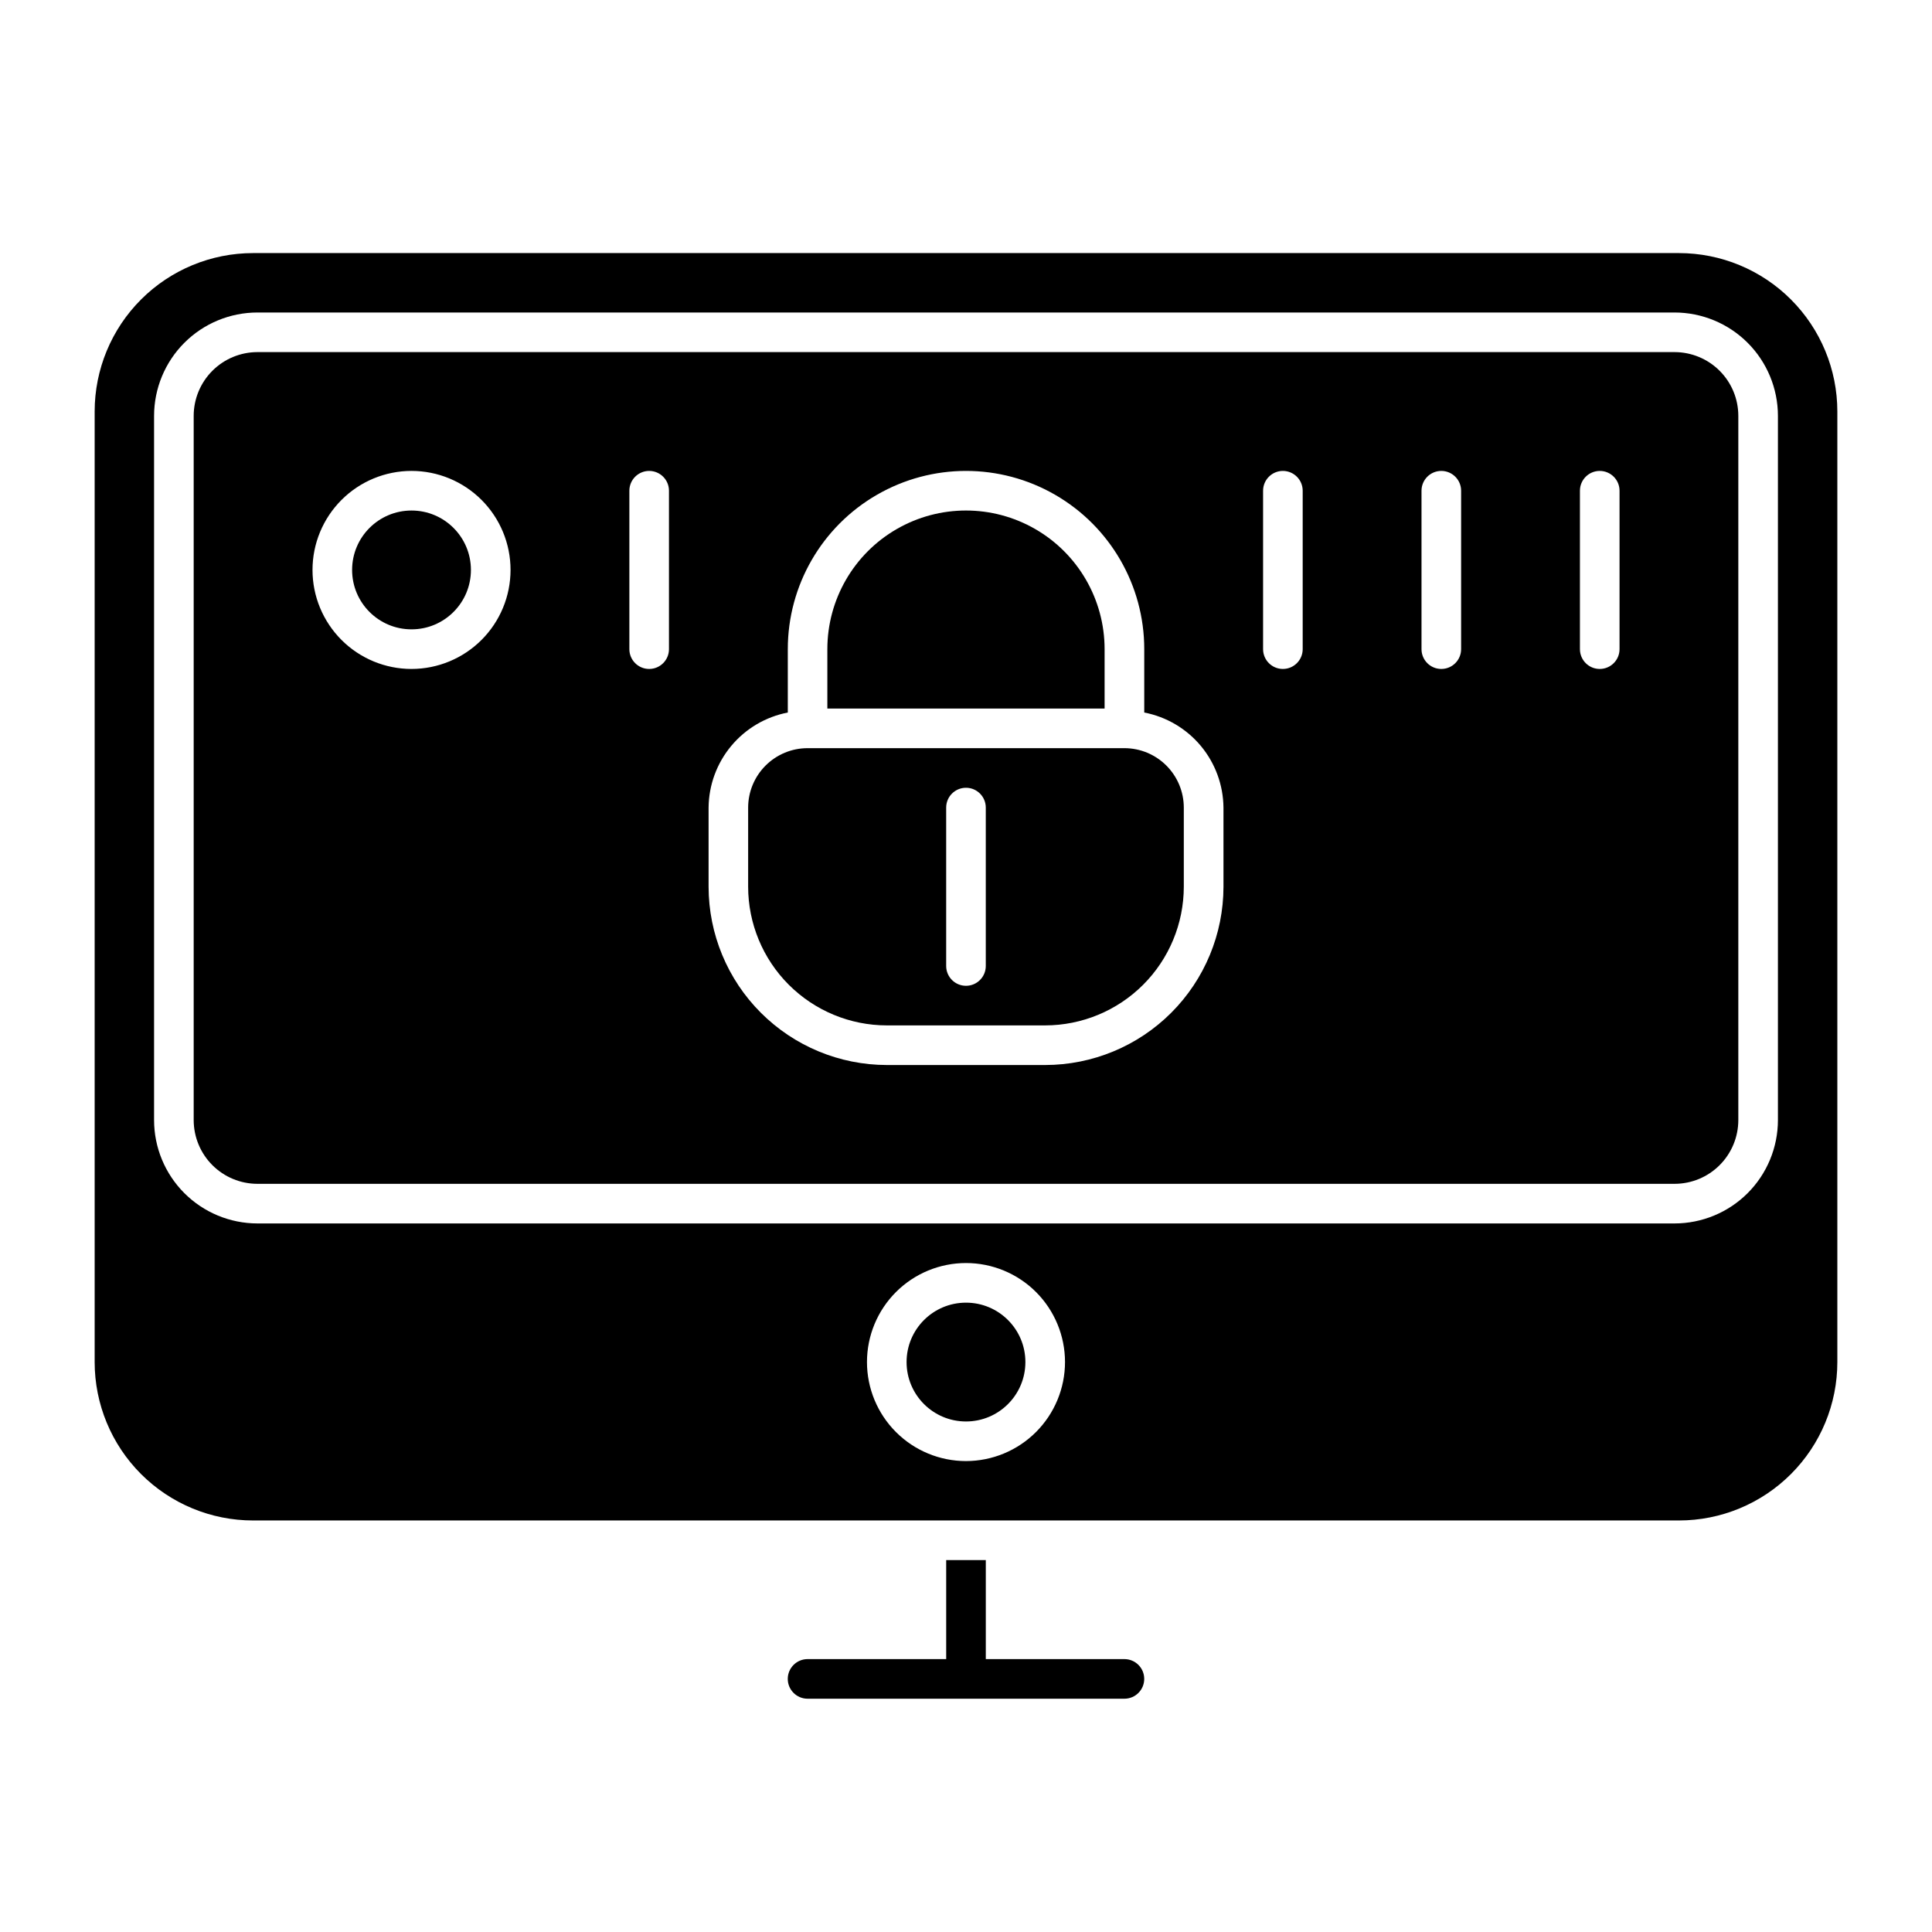 <?xml version="1.0" encoding="UTF-8"?>
<!-- Uploaded to: ICON Repo, www.iconrepo.com, Generator: ICON Repo Mixer Tools -->
<svg fill="#000000" width="800px" height="800px" version="1.1" viewBox="144 144 512 512" xmlns="http://www.w3.org/2000/svg">
 <g>
  <path d="m441.98 342.27h-83.969c-4.176 0.004-8.176 1.664-11.129 4.617s-4.613 6.953-4.617 11.129v20.992c0.012 9.738 3.887 19.074 10.773 25.961s16.223 10.762 25.965 10.773h41.984c9.738-0.012 19.074-3.887 25.961-10.773s10.762-16.223 10.773-25.961v-20.992c-0.004-4.176-1.664-8.176-4.617-11.129-2.949-2.953-6.953-4.613-11.125-4.617zm-36.738 57.73c0 2.898-2.348 5.246-5.246 5.246s-5.25-2.348-5.25-5.246v-41.984c0-2.898 2.352-5.25 5.25-5.25s5.246 2.352 5.246 5.25z"/>
  <path d="m436.73 316.03c0-13.125-7-25.254-18.367-31.816-11.367-6.562-25.371-6.562-36.738 0-11.363 6.562-18.367 18.691-18.367 31.816v15.742h73.473z"/>
  <path d="m415.74 504.96c0 8.695-7.047 15.746-15.742 15.746s-15.746-7.051-15.746-15.746c0-8.695 7.051-15.742 15.746-15.742s15.742 7.047 15.742 15.742"/>
  <path d="m268.8 295.04c0 8.695-7.047 15.742-15.742 15.742-8.695 0-15.746-7.047-15.746-15.742 0-8.695 7.051-15.746 15.746-15.746 8.695 0 15.742 7.051 15.742 15.746"/>
  <path d="m587.79 237.31h-375.58c-4.477 0.008-8.766 1.789-11.93 4.953-3.164 3.164-4.945 7.453-4.953 11.93v186.65c0.008 4.477 1.789 8.766 4.953 11.934 3.164 3.164 7.453 4.945 11.93 4.949h375.58c4.477-0.004 8.766-1.785 11.93-4.949 3.168-3.168 4.945-7.457 4.953-11.934v-186.65c-0.008-4.477-1.785-8.766-4.953-11.93-3.164-3.164-7.453-4.945-11.93-4.953zm-334.73 83.969c-6.961 0-13.633-2.762-18.555-7.684s-7.688-11.598-7.688-18.555c0-6.961 2.766-13.633 7.688-18.555s11.594-7.688 18.555-7.688c6.957 0 13.633 2.766 18.555 7.688s7.684 11.594 7.684 18.555c-0.004 6.957-2.769 13.629-7.691 18.547-4.918 4.918-11.59 7.688-18.547 7.691zm68.223-5.246c0 2.898-2.348 5.246-5.246 5.246s-5.25-2.348-5.25-5.246v-41.984c0-2.898 2.352-5.25 5.25-5.25s5.246 2.352 5.246 5.25zm146.95 62.977c-0.016 12.52-4.996 24.527-13.848 33.383-8.855 8.852-20.863 13.836-33.383 13.848h-41.984c-12.523-0.012-24.531-4.996-33.383-13.848-8.855-8.855-13.836-20.863-13.852-33.383v-20.992c0.055-5.977 2.176-11.75 6.004-16.344 3.824-4.59 9.121-7.715 14.988-8.848v-16.793c0-16.875 9.004-32.469 23.617-40.906 14.613-8.438 32.617-8.438 47.23 0s23.617 24.031 23.617 40.906v16.793c5.867 1.133 11.164 4.258 14.992 8.848 3.824 4.594 5.945 10.367 6 16.344zm20.992-62.977c0 2.898-2.352 5.246-5.25 5.246-2.894 0-5.246-2.348-5.246-5.246v-41.984c0-2.898 2.352-5.25 5.246-5.25 2.898 0 5.25 2.352 5.25 5.25zm41.984 0c0 2.898-2.352 5.246-5.25 5.246-2.898 0-5.246-2.348-5.246-5.246v-41.984c0-2.898 2.348-5.25 5.246-5.25 2.898 0 5.25 2.352 5.25 5.25zm41.984 0c0 2.898-2.352 5.246-5.25 5.246-2.898 0-5.246-2.348-5.246-5.246v-41.984c0-2.898 2.348-5.25 5.246-5.25 2.898 0 5.25 2.352 5.25 5.25z"/>
  <path d="m588.93 211.07h-377.86c-11.137 0-21.812 4.422-29.688 12.297s-12.297 18.551-12.297 29.688v251.9c0 11.137 4.422 21.816 12.297 29.688 7.875 7.875 18.551 12.297 29.688 12.297h377.86c11.137 0 21.816-4.422 29.688-12.297 7.875-7.871 12.297-18.551 12.297-29.688v-251.9c0-11.137-4.422-21.812-12.297-29.688-7.871-7.875-18.551-12.297-29.688-12.297zm-188.93 320.13c-6.961 0-13.637-2.766-18.555-7.688-4.922-4.918-7.688-11.594-7.688-18.555 0-6.957 2.766-13.633 7.688-18.555 4.918-4.918 11.594-7.684 18.555-7.684 6.957 0 13.633 2.766 18.555 7.684 4.918 4.922 7.684 11.598 7.684 18.555-0.004 6.961-2.773 13.629-7.691 18.551-4.922 4.918-11.59 7.684-18.547 7.691zm215.17-90.355c-0.008 7.262-2.894 14.219-8.027 19.352-5.133 5.133-12.094 8.02-19.352 8.027h-375.58c-7.258-0.008-14.219-2.894-19.352-8.027-5.133-5.133-8.02-12.09-8.027-19.352v-186.65c0.008-7.258 2.894-14.219 8.027-19.352 5.133-5.133 12.094-8.02 19.352-8.027h375.58c7.258 0.008 14.219 2.894 19.352 8.027 5.133 5.133 8.02 12.094 8.027 19.352z"/>
  <path d="m394.75 583.68h-36.734c-2.898 0-5.25 2.348-5.25 5.246 0 2.898 2.352 5.25 5.25 5.25h83.969c2.898 0 5.246-2.352 5.246-5.25 0-2.898-2.348-5.246-5.246-5.246h-36.738v-26.242h-10.496z"/>
 </g>
</svg>